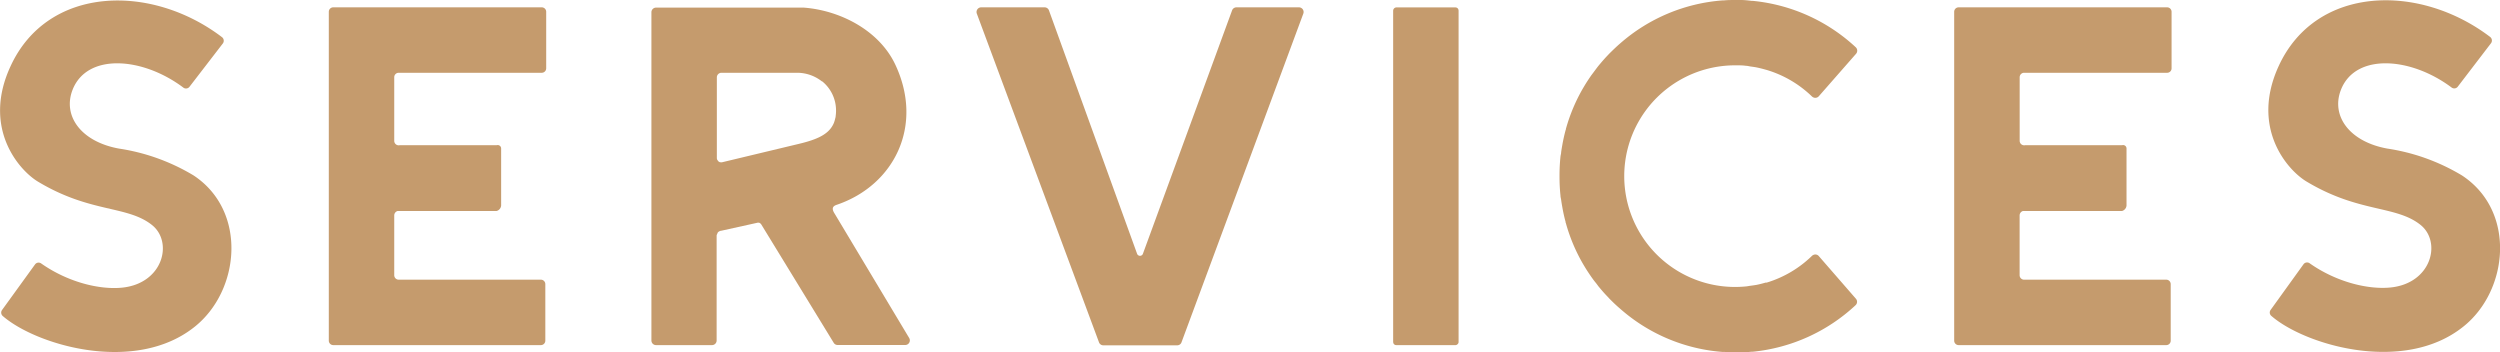 <svg xmlns="http://www.w3.org/2000/svg" viewBox="0 0 460 64.86"><defs><style>.cls-1{fill:#c59b6d;}</style></defs><title>アセット 6@svg</title><g id="レイヤー_2" data-name="レイヤー 2"><g id="前面レイヤー"><path class="cls-1" d="M453,32.28a37.36,37.36,0,0,0-13.73-4.94c-7-1.27-10.43-6.05-8.52-10.86,2.69-6.75,12.84-6,20.34-.38a.81.81,0,0,0,1.13-.14l6.12-8a.83.83,0,0,0-.15-1.16c-13-9.9-32.06-9.55-38.91,5.35-5.2,11.32,1.52,19.09,5.12,21.25,9.66,5.81,16.43,4.33,21,8,3.9,3.16,2,10.81-5.66,11.51-4.07.37-9.84-1-14.77-4.47a.81.81,0,0,0-1.12.18l-6.06,8.41a.81.81,0,0,0,.14,1.1c6.2,5.38,24.35,10.72,35.28,2C461.61,53.49,463,38.83,453,32.28Z"/><rect class="cls-1" x="231.28" y="26.41" width="62.15" height="12.04" rx="0.57" ry="0.57" transform="translate(229.93 294.79) rotate(-90)"/><path class="cls-1" d="M99.68,13.39a.82.82,0,0,0,.82-.81V2.17a.82.82,0,0,0-.82-.82H61.32a.82.82,0,0,0-.82.82V62.69a.82.82,0,0,0,.82.81h38.2a.82.82,0,0,0,.82-.81V52.28a.82.82,0,0,0-.82-.82H73.36a.82.82,0,0,1-.82-.81v-11a.85.85,0,0,1,.63-.83H91.39a1.14,1.14,0,0,0,.82-1V27.35a.63.63,0,0,0-.82-.63H73.54a.82.82,0,0,1-1-.81V14.21a.82.82,0,0,1,.82-.82Z"/><path class="cls-1" d="M398.76,13.39a.81.81,0,0,0,.81-.81V2.17a.82.82,0,0,0-.81-.82H360.39a.82.82,0,0,0-.82.82V62.69a.82.82,0,0,0,.82.81H398.6a.81.81,0,0,0,.81-.81V52.28a.82.82,0,0,0-.81-.82H372.43a.82.82,0,0,1-.82-.81v-11a.85.85,0,0,1,.63-.83h18.22a1.14,1.14,0,0,0,.82-1V27.35a.63.63,0,0,0-.82-.63H372.62a.83.83,0,0,1-1-.81V14.21a.82.82,0,0,1,.82-.82Z"/><path class="cls-1" d="M35.62,32.28a37.36,37.36,0,0,0-13.73-4.94c-7-1.27-10.43-6.05-8.52-10.86,2.69-6.75,12.84-6,20.34-.38A.81.81,0,0,0,34.84,16L41,8a.83.83,0,0,0-.15-1.16c-13-9.9-32.06-9.55-38.91,5.35C-3.3,23.5,3.42,31.27,7,33.43c9.66,5.81,16.43,4.33,21,8,3.9,3.16,2,10.81-5.66,11.51-4.07.37-9.83-1-14.77-4.47a.81.81,0,0,0-1.12.18L.37,57.05a.83.83,0,0,0,.14,1.1c6.2,5.38,24.35,10.72,35.28,2C44.19,53.49,45.54,38.83,35.62,32.28Z"/><path class="cls-1" d="M334.65,47.11a.82.82,0,0,0-.92-.23.88.88,0,0,0-.32.19A20.42,20.42,0,0,1,325.07,52l-.21,0c-.54.16-1.08.3-1.63.41-.38.07-.77.12-1.15.17s-.54.1-.81.12c-.6.06-1.21.09-1.81.1h-.21a20.39,20.39,0,0,1,0-40.78h.17c.62,0,1.23,0,1.85.09.27,0,.54.08.8.12s.78.1,1.16.18c.54.11,1.08.25,1.62.4l.22.06a20.36,20.36,0,0,1,8.34,4.89,1,1,0,0,0,.32.19.85.85,0,0,0,.92-.23l6.86-7.82a.86.86,0,0,0-.05-1.2A32.44,32.44,0,0,0,322.53.16l-.2,0C321.65.08,321,0,320.27,0h-.46l-.47,0c-.7,0-1.4,0-2.1.07l-.22,0A32.22,32.22,0,0,0,298.1,8h0c-.69.59-1.34,1.23-2,1.88l-.36.38c-.54.57-1.05,1.16-1.55,1.76-.22.27-.42.54-.63.82s-.5.68-.75,1c-.43.62-.85,1.25-1.24,1.9l-.28.47a31.94,31.94,0,0,0-3.17,7.53c0,.07,0,.14-.05.21q-.36,1.34-.6,2.7c-.08.46-.16.91-.22,1.37,0,.26-.09.51-.12.77a33.46,33.46,0,0,0-.18,3.44c0,.06,0,.11,0,.17s0,.11,0,.16a33.51,33.51,0,0,0,.18,3.45c0,.26.09.51.12.76.06.46.14.92.22,1.37q.24,1.38.6,2.7c0,.07,0,.15.05.22a31.94,31.94,0,0,0,3.17,7.53l.28.47c.39.65.81,1.28,1.24,1.9.25.35.49.69.75,1s.41.55.63.82c.5.6,1,1.19,1.55,1.75l.36.39c.64.65,1.29,1.28,2,1.88h0A32.14,32.14,0,0,0,317,64.76l.21,0c.7,0,1.4.08,2.1.08.16,0,.31,0,.47,0s.31,0,.46,0c.69,0,1.38-.06,2.06-.12l.2,0a32.38,32.38,0,0,0,18.93-8.57.85.85,0,0,0,.05-1.19Z"/><path class="cls-1" d="M239,1.35H227.5a.86.86,0,0,0-.79.54L210.29,46.71a.57.57,0,0,1-1.06,0L193,1.89a.86.86,0,0,0-.79-.54H180.53a.86.86,0,0,0-.79,1.17L202.22,63a.84.84,0,0,0,.79.54H216.6a.83.83,0,0,0,.79-.54l22.4-60.44A.86.86,0,0,0,239,1.35Z"/><path class="cls-1" d="M167.3,62.21,153.46,39.12c-.61-1.08.14-1.32.65-1.49C164.56,34,170,23.12,164.75,11.92c-2.9-6.21-10-10-16.87-10.52h0c-.41,0-.81,0-1.22,0H120.71a.86.86,0,0,0-.85.86h0V62.65h0a.85.85,0,0,0,.85.85H131a.85.85,0,0,0,.86-.85h0V43.31A.78.78,0,0,1,132,43a.26.26,0,0,1,0-.09,1,1,0,0,1,.11-.17l.09-.08a.54.54,0,0,1,.16-.1l.11-.05a.88.88,0,0,1,.27-.06L139.3,41a.78.78,0,0,1,.43,0h0a1.22,1.22,0,0,1,.19.12l0,0a1.12,1.12,0,0,1,.17.2l13.31,21.75a.83.83,0,0,0,.73.41h12.39A.85.85,0,0,0,167.3,62.21ZM132.85,29.86a.74.74,0,0,1-.21,0l-.14,0a1.21,1.21,0,0,1-.2-.09l-.11-.08a3.48,3.48,0,0,1-.21-.28.78.78,0,0,1-.08-.35V14.25a.85.85,0,0,1,.85-.86h13.91A7.38,7.38,0,0,1,151,14.8l.25.18.05,0a6.9,6.9,0,0,1,2.53,5.24c0,.1,0,.2,0,.3a7.68,7.68,0,0,1-.07.86c0,.17-.06.33-.1.49a5.33,5.33,0,0,1-.22.74l-.1.22c-.9,1.9-3,2.85-6.38,3.65Z"/></g></g></svg>